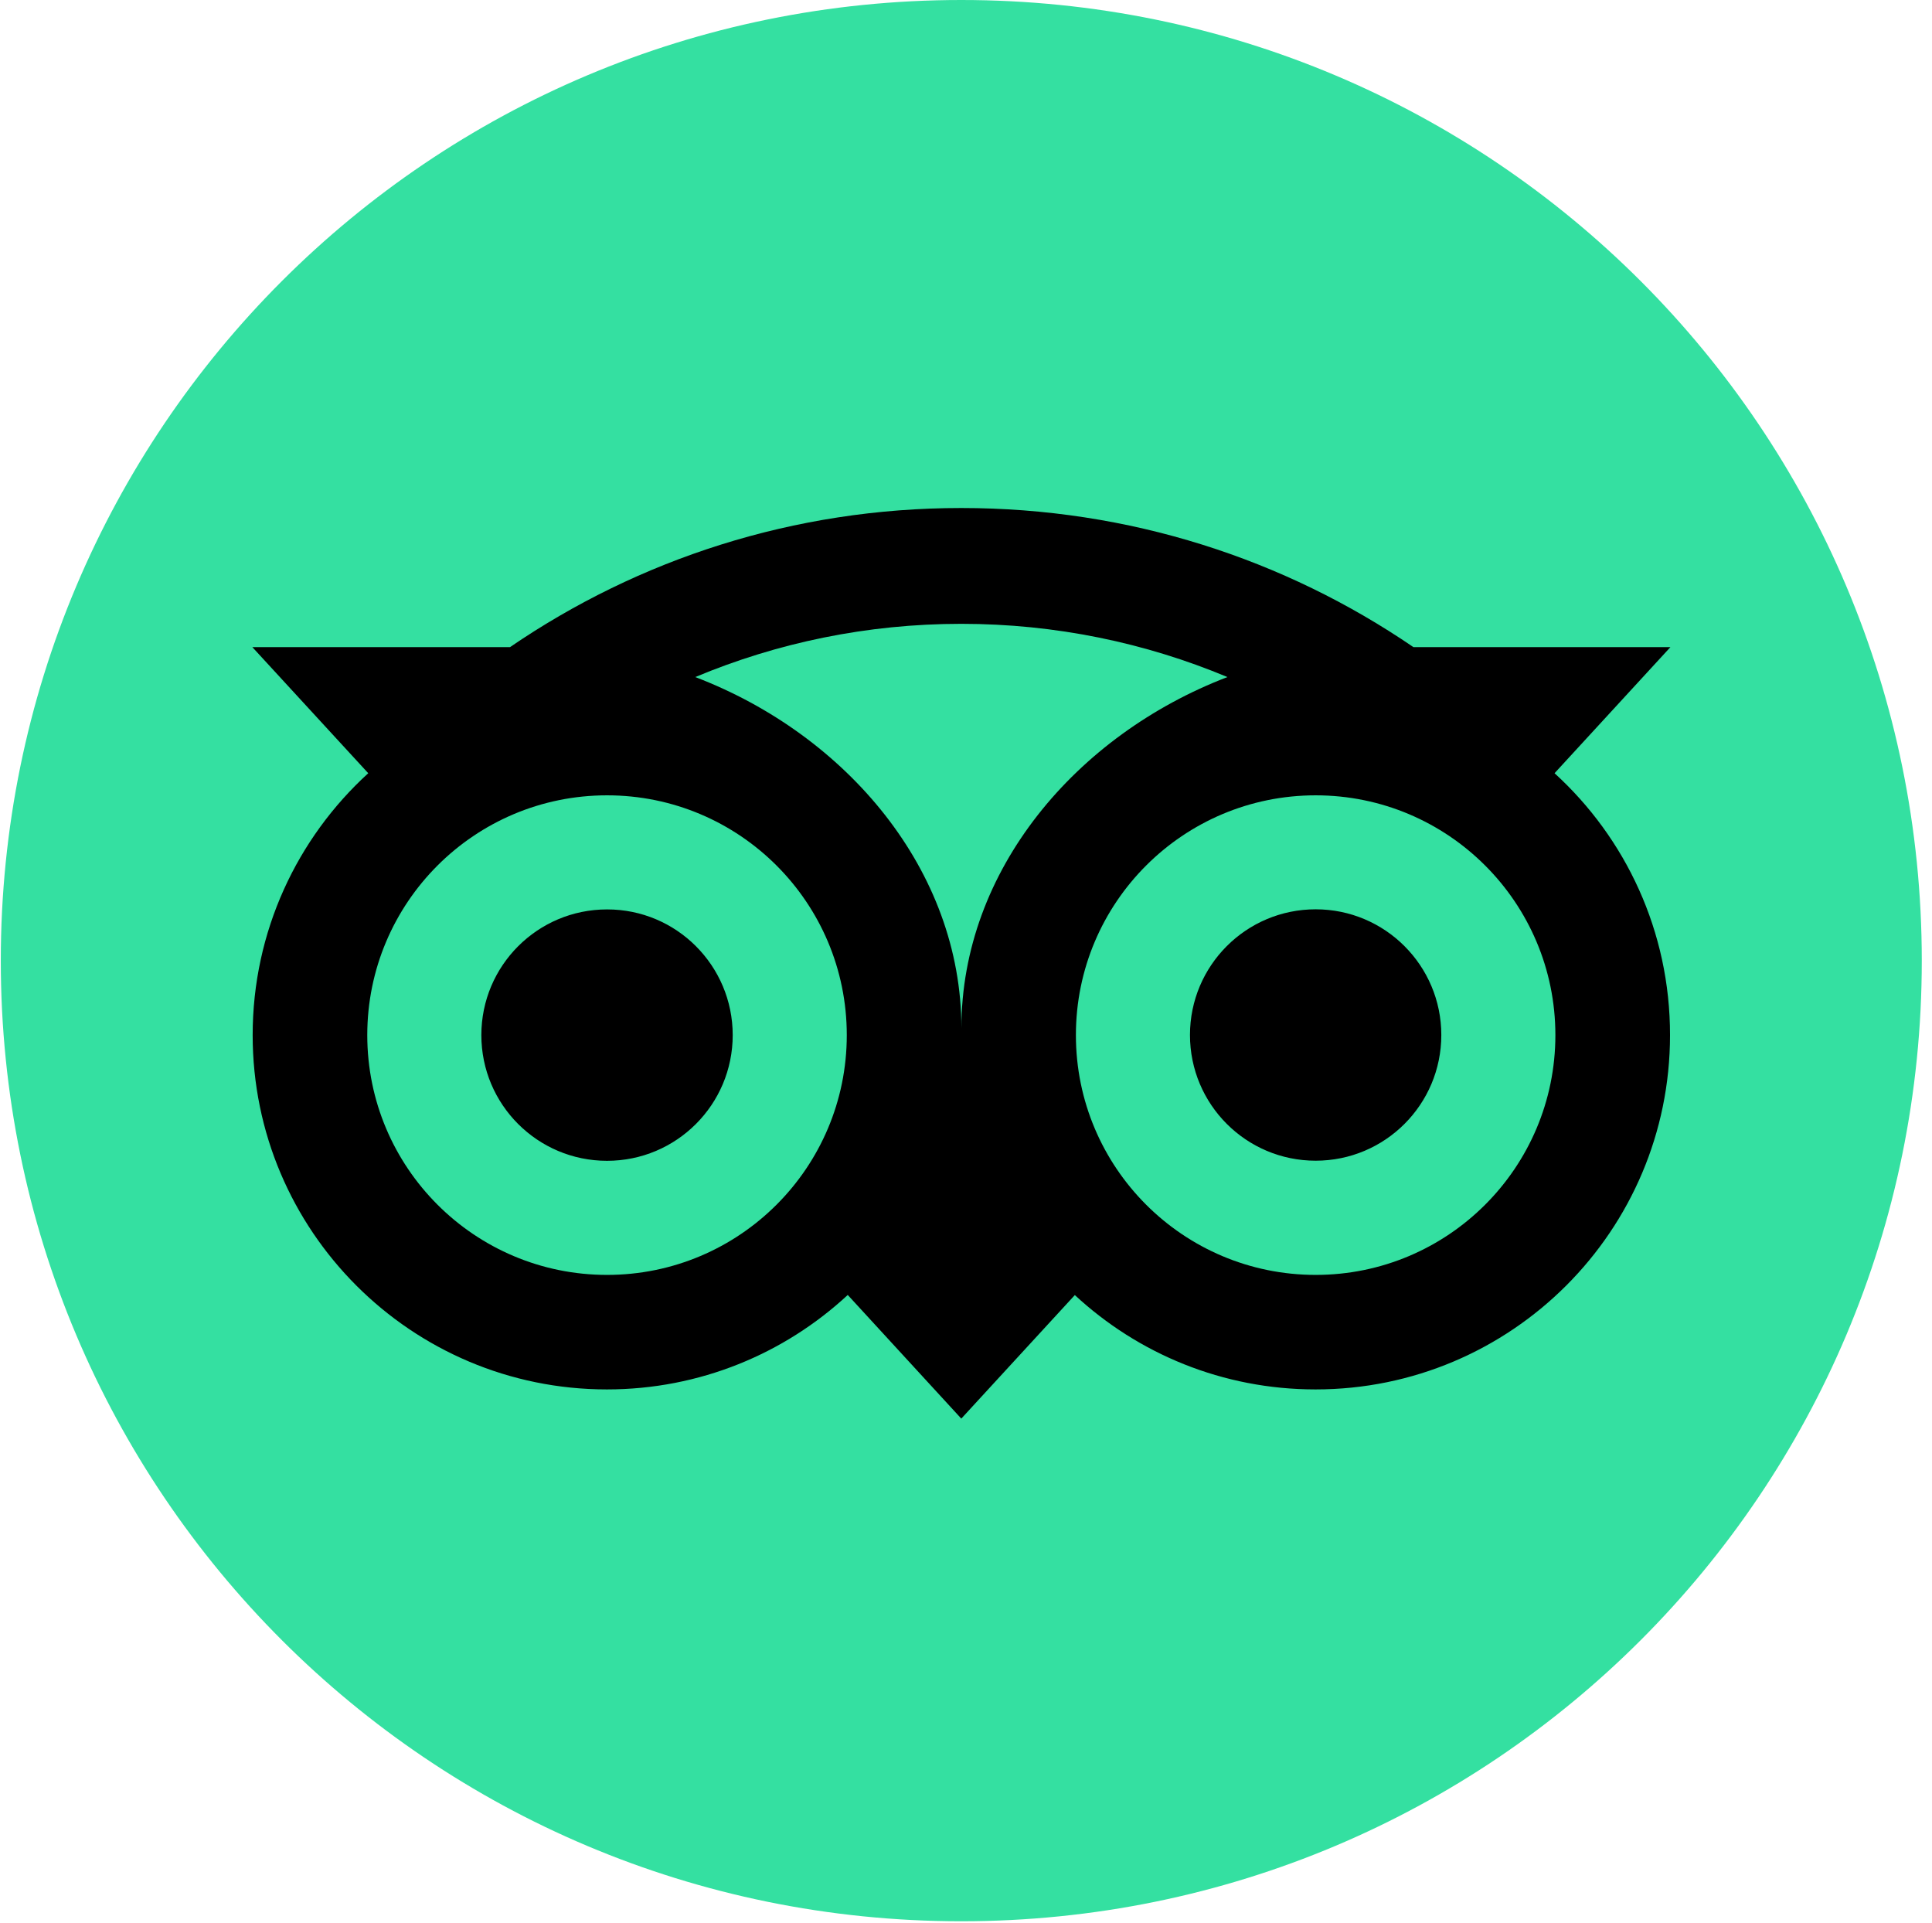 <svg version="1.2" baseProfile="tiny-ps" xmlns="http://www.w3.org/2000/svg" viewBox="0 0 717 714" width="200" height="199">
	<title>Tripadvisor_lockup_horizontal_secondary_registered-svg</title>
	<style>
		tspan { white-space:pre }
		.shp0 { fill: #000000 } 
		.shp1 { fill: #34e0a1 } 
	</style>
	<g id="Layer">
		<path id="Layer" fill-rule="evenodd" class="shp0" d="M3354.11 495.62C3354.11 506.03 3345.66 514.48 3335.26 514.48C3324.85 514.48 3316.4 506.02 3316.4 495.62C3316.4 485.22 3324.85 476.77 3335.26 476.77C3345.66 476.77 3354.11 485.22 3354.11 495.62ZM3318.95 240.36L3351.64 240.36L3351.64 305.05L3313.37 305.05C3283.92 305.05 3265.02 319.52 3265.02 348.98L3265.02 511.64L3195.11 511.64L3195.11 240.36L3265.02 240.36L3265.02 285.96C3271.16 253.71 3293.36 240.36 3318.95 240.36ZM3351.16 495.62C3351.16 486.89 3344.03 479.76 3335.26 479.76C3326.53 479.76 3319.39 486.85 3319.39 495.62C3319.39 504.35 3326.49 511.49 3335.26 511.49C3344.03 511.49 3351.16 504.35 3351.16 495.62ZM3338.4 497.26L3341.83 504.11L3338.64 504.11L3335.53 497.89L3332.31 497.89L3332.31 504.11L3329.36 504.11L3329.36 486.93L3335.38 486.93C3338.96 486.93 3341.4 488.96 3341.4 492.39C3341.4 494.74 3340.24 496.42 3338.4 497.26ZM1117.44 240.36L1150.13 240.36L1150.13 305.05L1111.86 305.05C1082.4 305.05 1063.51 319.52 1063.51 348.98L1063.51 511.64L993.59 511.64L993.59 240.36L1063.51 240.36L1063.51 285.96C1069.61 253.71 1091.85 240.36 1117.44 240.36ZM1257.87 175.86C1257.87 199.22 1239.53 218.12 1215.62 218.12C1191.7 218.12 1173.36 199.22 1173.36 175.86C1173.36 151.95 1191.7 133.05 1215.62 133.05C1239.53 133.05 1257.87 151.95 1257.87 175.86ZM1180.74 240.36L1250.49 240.36L1250.49 511.64L1180.74 511.64L1180.74 240.36ZM1582.77 376C1582.77 453.45 1519.99 516.23 1442.54 516.23C1411.29 516.23 1382.95 505.99 1360.23 488.69L1360.23 591.29L1290.47 591.29L1290.47 240.36L1360.23 240.36L1360.23 263.31C1382.95 246.02 1411.29 235.77 1442.54 235.77C1519.99 235.77 1582.77 298.55 1582.77 376ZM1512.57 376C1512.57 333.95 1478.45 299.83 1436.4 299.83C1394.35 299.83 1360.23 333.95 1360.23 376C1360.23 418.05 1394.35 452.17 1436.4 452.17C1478.45 452.17 1512.57 418.09 1512.57 376ZM2861.32 426.02C2861.32 478.32 2816.44 516.31 2754.62 516.31C2690.44 516.31 2645.64 477.4 2645.64 421.76L2645.64 420.2L2713.88 420.2L2713.88 421.76C2713.88 444.96 2730.5 460.58 2755.17 460.58C2778.85 460.58 2794.75 449.02 2794.75 431.84C2794.75 415.54 2783.75 406.45 2754.14 398.24L2715.15 387.6C2674.18 376.52 2650.7 349.81 2650.7 314.38C2650.7 268.81 2693.71 235.77 2752.9 235.77C2812.69 235.77 2852.83 268.86 2852.83 318.08L2852.83 319.64L2788.54 319.64L2788.54 318.08C2788.54 301.34 2772.87 288.27 2752.9 288.27C2731.93 288.27 2717.27 297.91 2717.27 311.71C2717.27 325.86 2727.67 334.07 2754.45 341.04L2795.15 352.2C2849.84 366.79 2861.32 400.35 2861.32 426.02ZM1830.22 240.36L1899.97 240.36L1899.97 511.64L1830.22 511.64L1830.22 488.68C1807.5 505.98 1779.16 516.23 1747.91 516.23C1670.46 516.23 1607.68 453.45 1607.68 376C1607.68 298.55 1670.46 235.77 1747.91 235.77C1779.16 235.77 1807.5 246.02 1830.22 263.31L1830.22 240.36ZM1830.22 376C1830.22 333.91 1796.1 299.83 1754.05 299.83C1711.99 299.83 1677.87 333.95 1677.87 376C1677.87 418.05 1711.99 452.17 1754.05 452.17C1796.14 452.17 1830.22 418.09 1830.22 376ZM2151.85 143.81L2221.61 143.81L2221.61 511.68L2151.85 511.68L2151.85 488.72C2129.13 506.02 2100.79 516.27 2069.54 516.27C1992.09 516.27 1929.31 453.49 1929.31 376.04C1929.31 298.59 1992.09 235.81 2069.54 235.81C2100.79 235.81 2129.13 246.05 2151.85 263.35L2151.85 143.81ZM2151.85 376C2151.85 333.95 2117.73 299.83 2075.68 299.83C2033.63 299.83 1999.5 333.95 1999.5 376C1999.5 418.05 2033.58 452.17 2075.68 452.17C2117.73 452.17 2151.85 418.09 2151.85 376ZM2545.47 240.36L2615.22 240.36L2615.22 511.64L2545.47 511.64L2545.47 240.36ZM2622.6 175.86C2622.6 199.22 2604.26 218.12 2580.35 218.12C2556.43 218.12 2538.09 199.22 2538.09 175.86C2538.09 151.95 2556.43 133.05 2580.35 133.05C2604.26 133.05 2622.6 151.95 2622.6 175.86ZM3162.82 376C3162.82 453.45 3100.04 516.23 3022.59 516.23C2945.15 516.23 2882.37 453.45 2882.37 376C2882.37 298.55 2945.15 235.77 3022.59 235.77C3100.04 235.77 3162.82 298.55 3162.82 376ZM3098.77 376C3098.77 333.95 3064.65 299.83 3022.59 299.83C2980.54 299.83 2946.42 333.95 2946.42 376C2946.42 418.05 2980.5 452.17 3022.59 452.17C3064.65 452.17 3098.77 418.09 3098.77 376ZM1027.83 143.81L1027.83 206.04L928.78 206.04L928.78 511.64L859.26 511.64L859.26 206.04L760.21 206.04L760.21 143.81L1027.83 143.81ZM2443.07 240.36L2516.33 240.36L2422.7 511.65L2338.75 511.65L2245.68 240.36L2318.94 240.36L2381.01 437.35L2443.07 240.36ZM3338.45 492.35C3338.45 490.52 3337.25 489.52 3335.26 489.52L3332.35 489.52L3332.35 495.22L3335.26 495.22C3337.21 495.22 3338.45 494.23 3338.45 492.35Z" />
		<path id="Layer" class="shp1" d="M356.75 713.5C159.47 713.5 0 554.03 0 356.75C0 159.47 159.47 0 356.75 0C554.03 0 713.5 159.47 713.5 356.75C713.5 554.03 554.03 713.5 356.75 713.5Z" />
		<path id="Layer" fill-rule="evenodd" class="shp0" d="M619.99 384.41C619.99 457.08 560.99 515.99 488.33 515.99C453.81 515.99 422.4 502.72 398.92 480.95L356.75 526.83L314.58 480.91C291.1 502.68 259.65 515.99 225.13 515.99C152.47 515.99 93.55 457.08 93.55 384.41C93.55 345.91 110.09 311.23 136.48 287.15L93.43 240.32L189.14 240.32C236.85 207.71 294.41 188.66 356.75 188.66C419.17 188.66 476.89 207.67 524.68 240.32L620.14 240.32L577.1 287.15C603.48 311.19 620.02 345.87 619.99 384.41ZM314.22 384.41C314.22 335.22 274.36 295.36 225.17 295.36C175.98 295.36 136.12 335.22 136.12 384.41C136.12 433.6 175.98 473.46 225.17 473.46C274.36 473.46 314.22 433.6 314.22 384.41ZM455.6 251.44C425.19 238.72 391.78 231.67 356.75 231.67C321.71 231.67 288.35 238.72 257.94 251.44C314.18 272.92 356.79 323.23 356.79 381.82C356.79 323.23 399.4 272.96 455.6 251.44ZM577.41 384.41C577.41 335.22 537.56 295.36 488.37 295.36C439.18 295.36 399.32 335.22 399.32 384.41C399.32 433.6 439.18 473.46 488.37 473.46C537.55 473.46 577.41 433.6 577.41 384.41ZM535.04 384.37C535.04 410.16 514.16 431.05 488.37 431.05C462.58 431.05 441.69 410.16 441.69 384.37C441.69 358.58 462.58 337.69 488.37 337.69C514.16 337.69 535.04 358.62 535.04 384.37ZM271.85 384.41C271.85 410.2 250.96 431.09 225.17 431.09C199.38 431.09 178.49 410.2 178.49 384.41C178.49 358.62 199.38 337.73 225.17 337.73C250.96 337.69 271.85 358.62 271.85 384.41Z" />
	</g>
</svg>